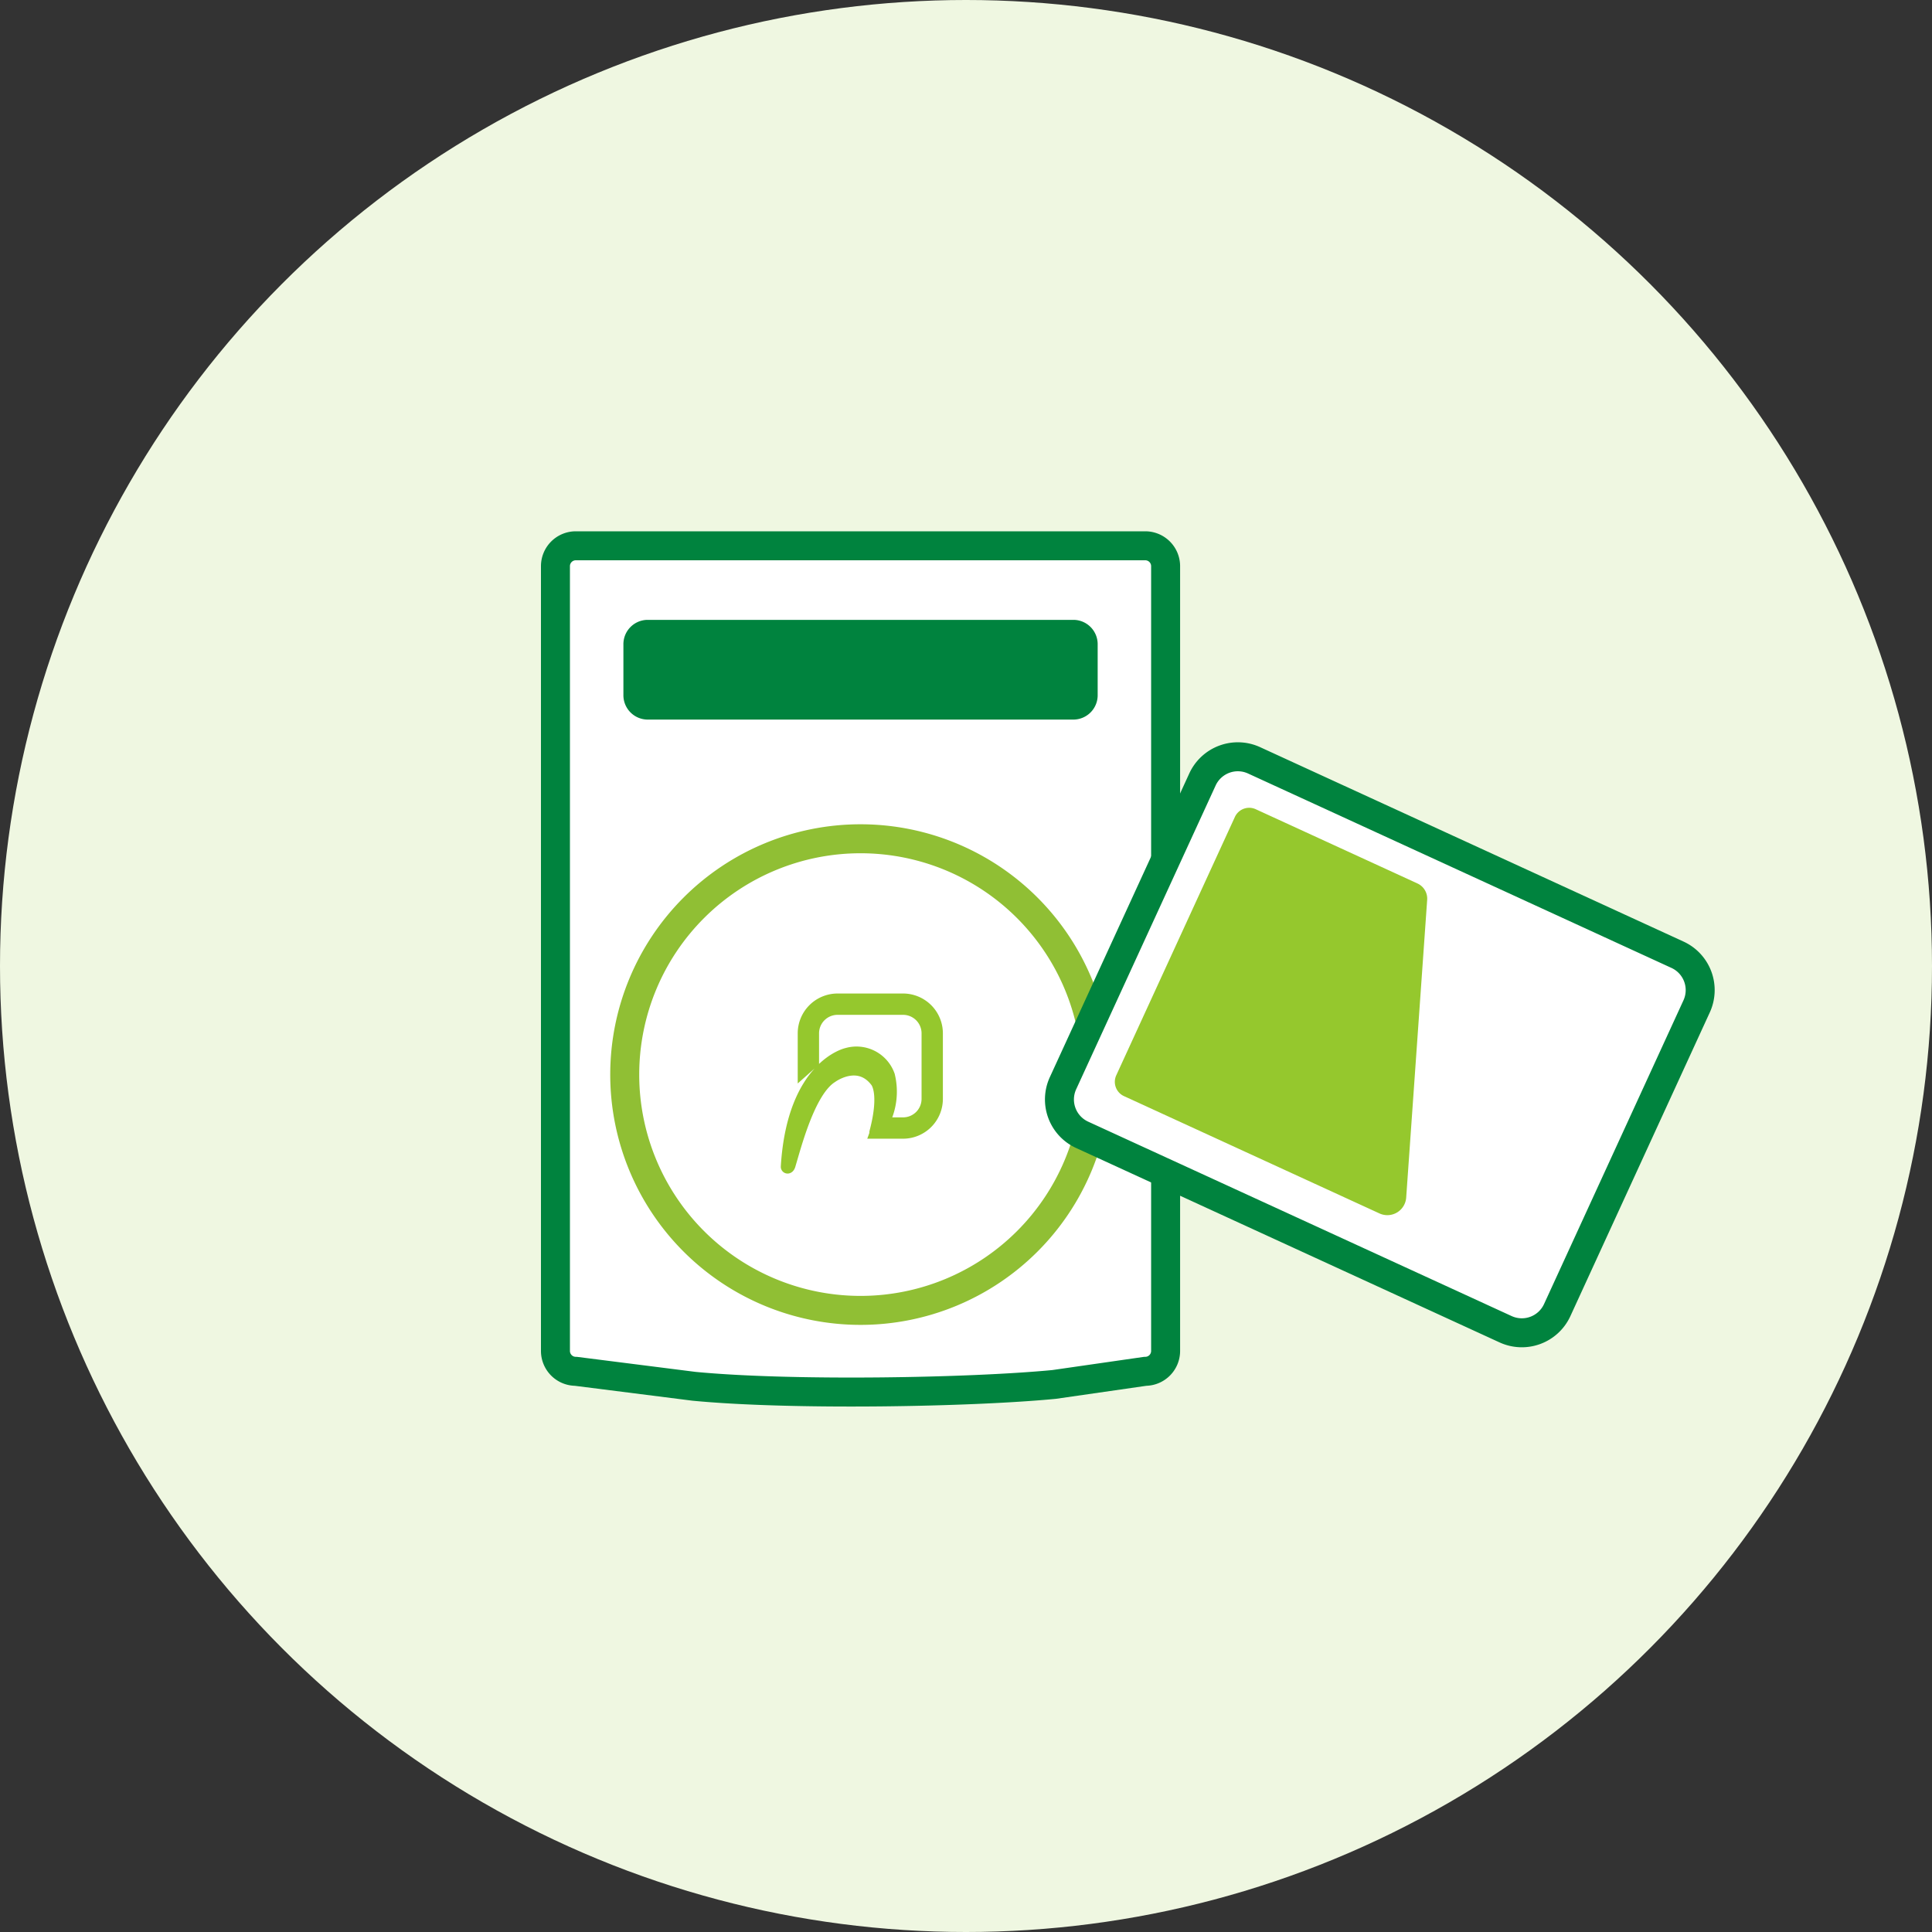 <svg xmlns="http://www.w3.org/2000/svg" width="200" height="200"><rect width="100%" height="100%" fill="#333333" stroke="none"/><defs><clipPath id="a"><path data-name="長方形 5722" fill="none" d="M0 0h121.503v90.604H0z"/></clipPath></defs><g data-name="グループ 19832" transform="translate(-828 -629)"><circle data-name="楕円形 471" cx="100" cy="100" r="100" transform="translate(828 629)" fill="#eff7e1"/><g data-name="グループ 19267"><g data-name="グループ 19266" clip-path="url(#a)" transform="translate(884 684)"><path data-name="パス 10372" d="M62.556 86.958l-9.436 1.359c-8.761.843-27.254 1.157-37.289.19L3.608 86.958A2.108 2.108 0 011.5 84.85V3.608A2.108 2.108 0 013.608 1.5h58.948a2.108 2.108 0 012.108 2.108V84.85a2.108 2.108 0 01-2.108 2.108" fill="#fff"/><path data-name="パス 10373" d="M62.556 86.958l-9.436 1.359c-8.761.843-27.254 1.157-37.289.19L3.608 86.958A2.108 2.108 0 011.5 84.85V3.608A2.108 2.108 0 013.608 1.5h58.948a2.108 2.108 0 012.108 2.108V84.85a2.108 2.108 0 01-2.108 2.108z" fill="none" stroke="#00833e" stroke-linecap="round" stroke-linejoin="round" stroke-width="3"/><path data-name="パス 10374" d="M57.494 56.241a24.411 24.411 0 11-24.412-24.412 24.412 24.412 0 0124.412 24.412z" fill="none" stroke="#90bf34" stroke-miterlimit="10" stroke-width="3"/><path data-name="パス 10375" d="M37.488 48.348H30.7a3.626 3.626 0 00-3.62 3.622v4.077l1.208-1.073v-3a2.416 2.416 0 012.412-2.418h6.786A2.416 2.416 0 0139.9 51.97v6.786a2.416 2.416 0 01-2.414 2.414h-1.879a7.157 7.157 0 00.527-4.877 3.681 3.681 0 00-4.506-2.308s-5.652 1.231-6.3 11.782c-.015.246.37.373.516-.1.569-1.857 2.013-7.633 4.327-9.076 0 0 2.592-1.924 4.394.373 0 0 1.045 1.014-.065 5.219a.135.135 0 00.024.11l-.031.085h.183a.1.1 0 00.025 0h2.784a3.626 3.626 0 003.622-3.622V51.97a3.626 3.626 0 00-3.622-3.622" fill="#95c82d"/><path data-name="パス 10376" d="M37.488 48.348H30.7a3.626 3.626 0 00-3.62 3.622v4.077l1.208-1.073v-3a2.416 2.416 0 012.412-2.418h6.786A2.416 2.416 0 0139.9 51.97v6.786a2.416 2.416 0 01-2.414 2.414h-1.879a7.157 7.157 0 00.527-4.877 3.681 3.681 0 00-4.506-2.308s-5.652 1.231-6.3 11.782c-.015.246.37.373.516-.1.569-1.857 2.013-7.633 4.327-9.076 0 0 2.592-1.924 4.394.373 0 0 1.045 1.014-.065 5.219a.135.135 0 00.024.11l-.031.085h.183a.1.1 0 00.025 0h2.784a3.626 3.626 0 003.622-3.622V51.97a3.626 3.626 0 00-3.619-3.622z" fill="none" stroke="#95c82d" stroke-miterlimit="10"/><path data-name="パス 10377" d="M10.99 9.168h44.185a2.52 2.52 0 012.455 2.58v5.161a2.521 2.521 0 01-2.455 2.581H10.99a2.521 2.521 0 01-2.455-2.581v-5.161a2.52 2.52 0 012.455-2.58" fill="#00833e"/><path data-name="パス 10378" d="M99.854 82.6L56.021 62.477a4.028 4.028 0 01-1.98-5.342l14.438-31.446a4.03 4.03 0 015.343-1.98l43.833 20.127a4.028 4.028 0 011.98 5.342L105.2 80.624a4.029 4.029 0 01-5.342 1.98" fill="#fff"/><path data-name="パス 10379" d="M99.854 82.6L56.021 62.477a4.028 4.028 0 01-1.98-5.342l14.438-31.446a4.03 4.03 0 015.343-1.98l43.833 20.127a4.028 4.028 0 011.98 5.342L105.2 80.624a4.029 4.029 0 01-5.346 1.976z" fill="none" stroke="#00833e" stroke-linecap="round" stroke-linejoin="round" stroke-width="3"/><path data-name="パス 10380" d="M73.989 28.768l16.751 7.691a1.732 1.732 0 011 1.7l-2.171 30.806a1.956 1.956 0 01-2.762 1.652L60.351 58.469a1.627 1.627 0 01-.793-2.161l12.273-26.729a1.629 1.629 0 012.154-.813" fill="#95c82d"/></g></g></g></svg>